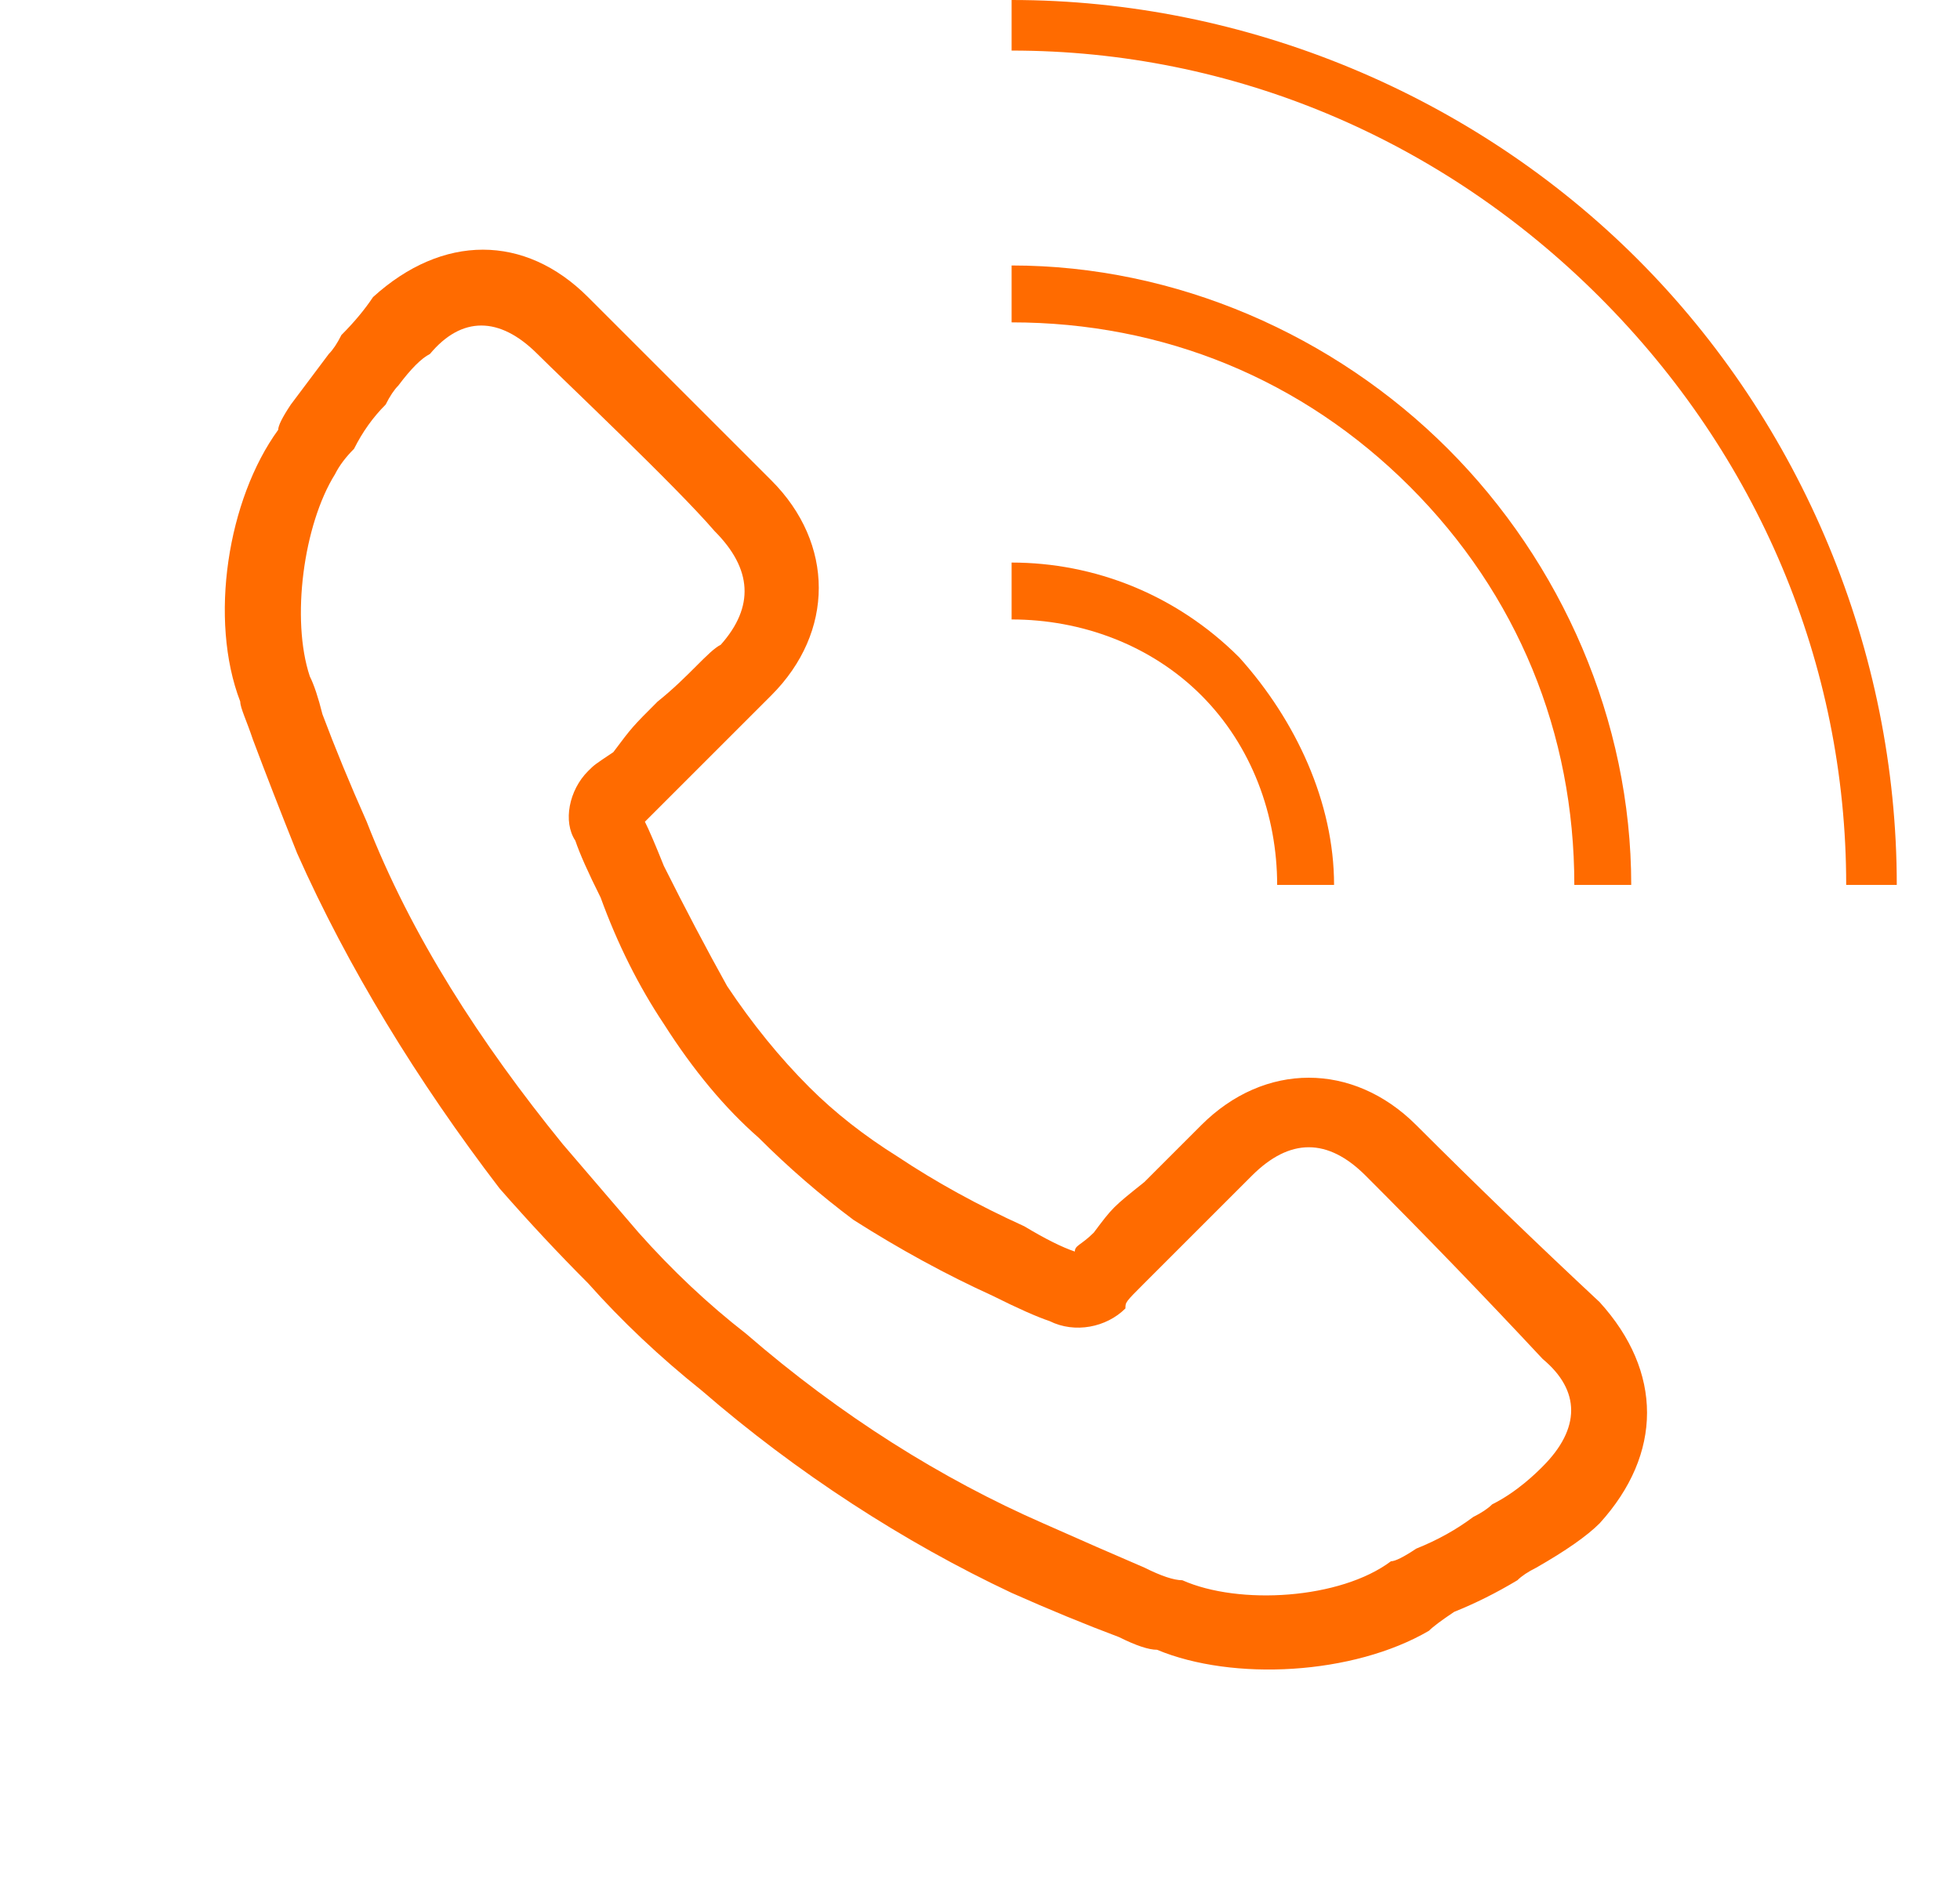 <svg version="1.2" xmlns="http://www.w3.org/2000/svg" viewBox="0 0 31 30" width="31" height="30"><style>.a{fill:#ff6b00}</style><path fill-rule="evenodd" class="a" d="m17.3 19.5c0.3-0.4 0.3-0.4 0.8-0.8q0.6-0.6 0.9-0.9c1-1 2.4-1 3.4 0q1.4 1.4 2.9 2.8c1 1.1 1 2.4 0 3.5q-0.3 0.3-1 0.7-0.2 0.1-0.3 0.2-0.5 0.3-1 0.5-0.3 0.2-0.4 0.3c-1.2 0.7-3.1 0.8-4.3 0.3q-0.2 0-0.6-0.2-0.8-0.3-1.7-0.7c-1.7-0.8-3.4-1.9-4.9-3.2q-1-0.8-1.8-1.7-0.7-0.7-1.4-1.5c-1.3-1.7-2.4-3.5-3.2-5.3q-0.4-1-0.7-1.8c-0.1-0.3-0.2-0.5-0.2-0.6-0.5-1.3-0.2-3.2 0.6-4.3q0-0.1 0.2-0.4 0.3-0.4 0.6-0.8 0.1-0.1 0.2-0.3 0.3-0.3 0.5-0.6c1.1-1 2.4-1 3.4 0 0.4 0.4 2.2 2.2 2.9 2.9 1 1 1 2.4 0 3.4-0.2 0.2-0.5 0.5-1 1-0.4 0.4-0.4 0.4-0.7 0.7-0.2 0.2-0.2 0.2-0.3 0.3q0.1 0.2 0.3 0.7 0.5 1 1 1.9 0.6 0.9 1.3 1.6 0.6 0.6 1.4 1.1 0.9 0.6 2 1.1 0.5 0.3 0.8 0.4c0-0.1 0.1-0.1 0.3-0.3zm7.1 2q-1.4-1.5-2.8-2.9c-0.6-0.6-1.2-0.6-1.8 0q-0.3 0.3-0.9 0.9c-0.4 0.4-0.4 0.4-0.8 0.8-0.3 0.3-0.3 0.3-0.3 0.4-0.3 0.3-0.8 0.4-1.2 0.2q-0.3-0.1-0.9-0.4-1.1-0.5-2.2-1.2-0.8-0.6-1.5-1.3-0.8-0.7-1.5-1.8-0.6-0.9-1-2-0.3-0.6-0.4-0.9c-0.2-0.3-0.1-0.8 0.2-1.1 0.1-0.1 0.1-0.1 0.4-0.3 0.3-0.4 0.3-0.4 0.7-0.8 0.5-0.4 0.8-0.8 1-0.9q0.8-0.9-0.1-1.8c-0.6-0.7-2.4-2.4-2.8-2.8-0.6-0.6-1.2-0.6-1.7 0q-0.2 0.1-0.5 0.5-0.1 0.1-0.2 0.3-0.3 0.3-0.5 0.7-0.2 0.2-0.3 0.4c-0.5 0.8-0.7 2.3-0.4 3.2q0.1 0.2 0.2 0.6 0.3 0.8 0.7 1.7c0.7 1.8 1.8 3.5 3.1 5.1q0.6 0.7 1.2 1.4 0.8 0.9 1.7 1.6c1.5 1.3 3.1 2.3 4.7 3q0.9 0.4 1.6 0.7 0.4 0.2 0.6 0.2c0.9 0.4 2.5 0.3 3.3-0.3q0.1 0 0.4-0.2 0.5-0.2 0.9-0.5 0.2-0.1 0.3-0.2c0.4-0.2 0.7-0.5 0.8-0.6 0.6-0.6 0.6-1.2 0-1.7z"/><path class="a" d="m16 0v0.8c3.5 0 6.8 1.4 9.3 3.9 2.5 2.5 3.9 5.8 3.9 9.3h0.8c0-3.7-1.5-7.3-4.1-9.9-2.6-2.6-6.2-4.1-9.9-4.1z"/><path class="a" d="m24.9 14h0.9c0-2.6-1.1-5.1-2.9-6.9-1.8-1.8-4.3-2.9-6.9-2.9v0.9c2.4 0 4.6 0.9 6.3 2.6 1.7 1.7 2.6 3.9 2.6 6.3z"/><path class="a" d="m20.2 14h0.9c0-1.3-0.6-2.6-1.5-3.6-1-1-2.3-1.5-3.6-1.5v0.9c1.1 0 2.2 0.4 3 1.2 0.8 0.8 1.2 1.9 1.2 3z"/></svg>